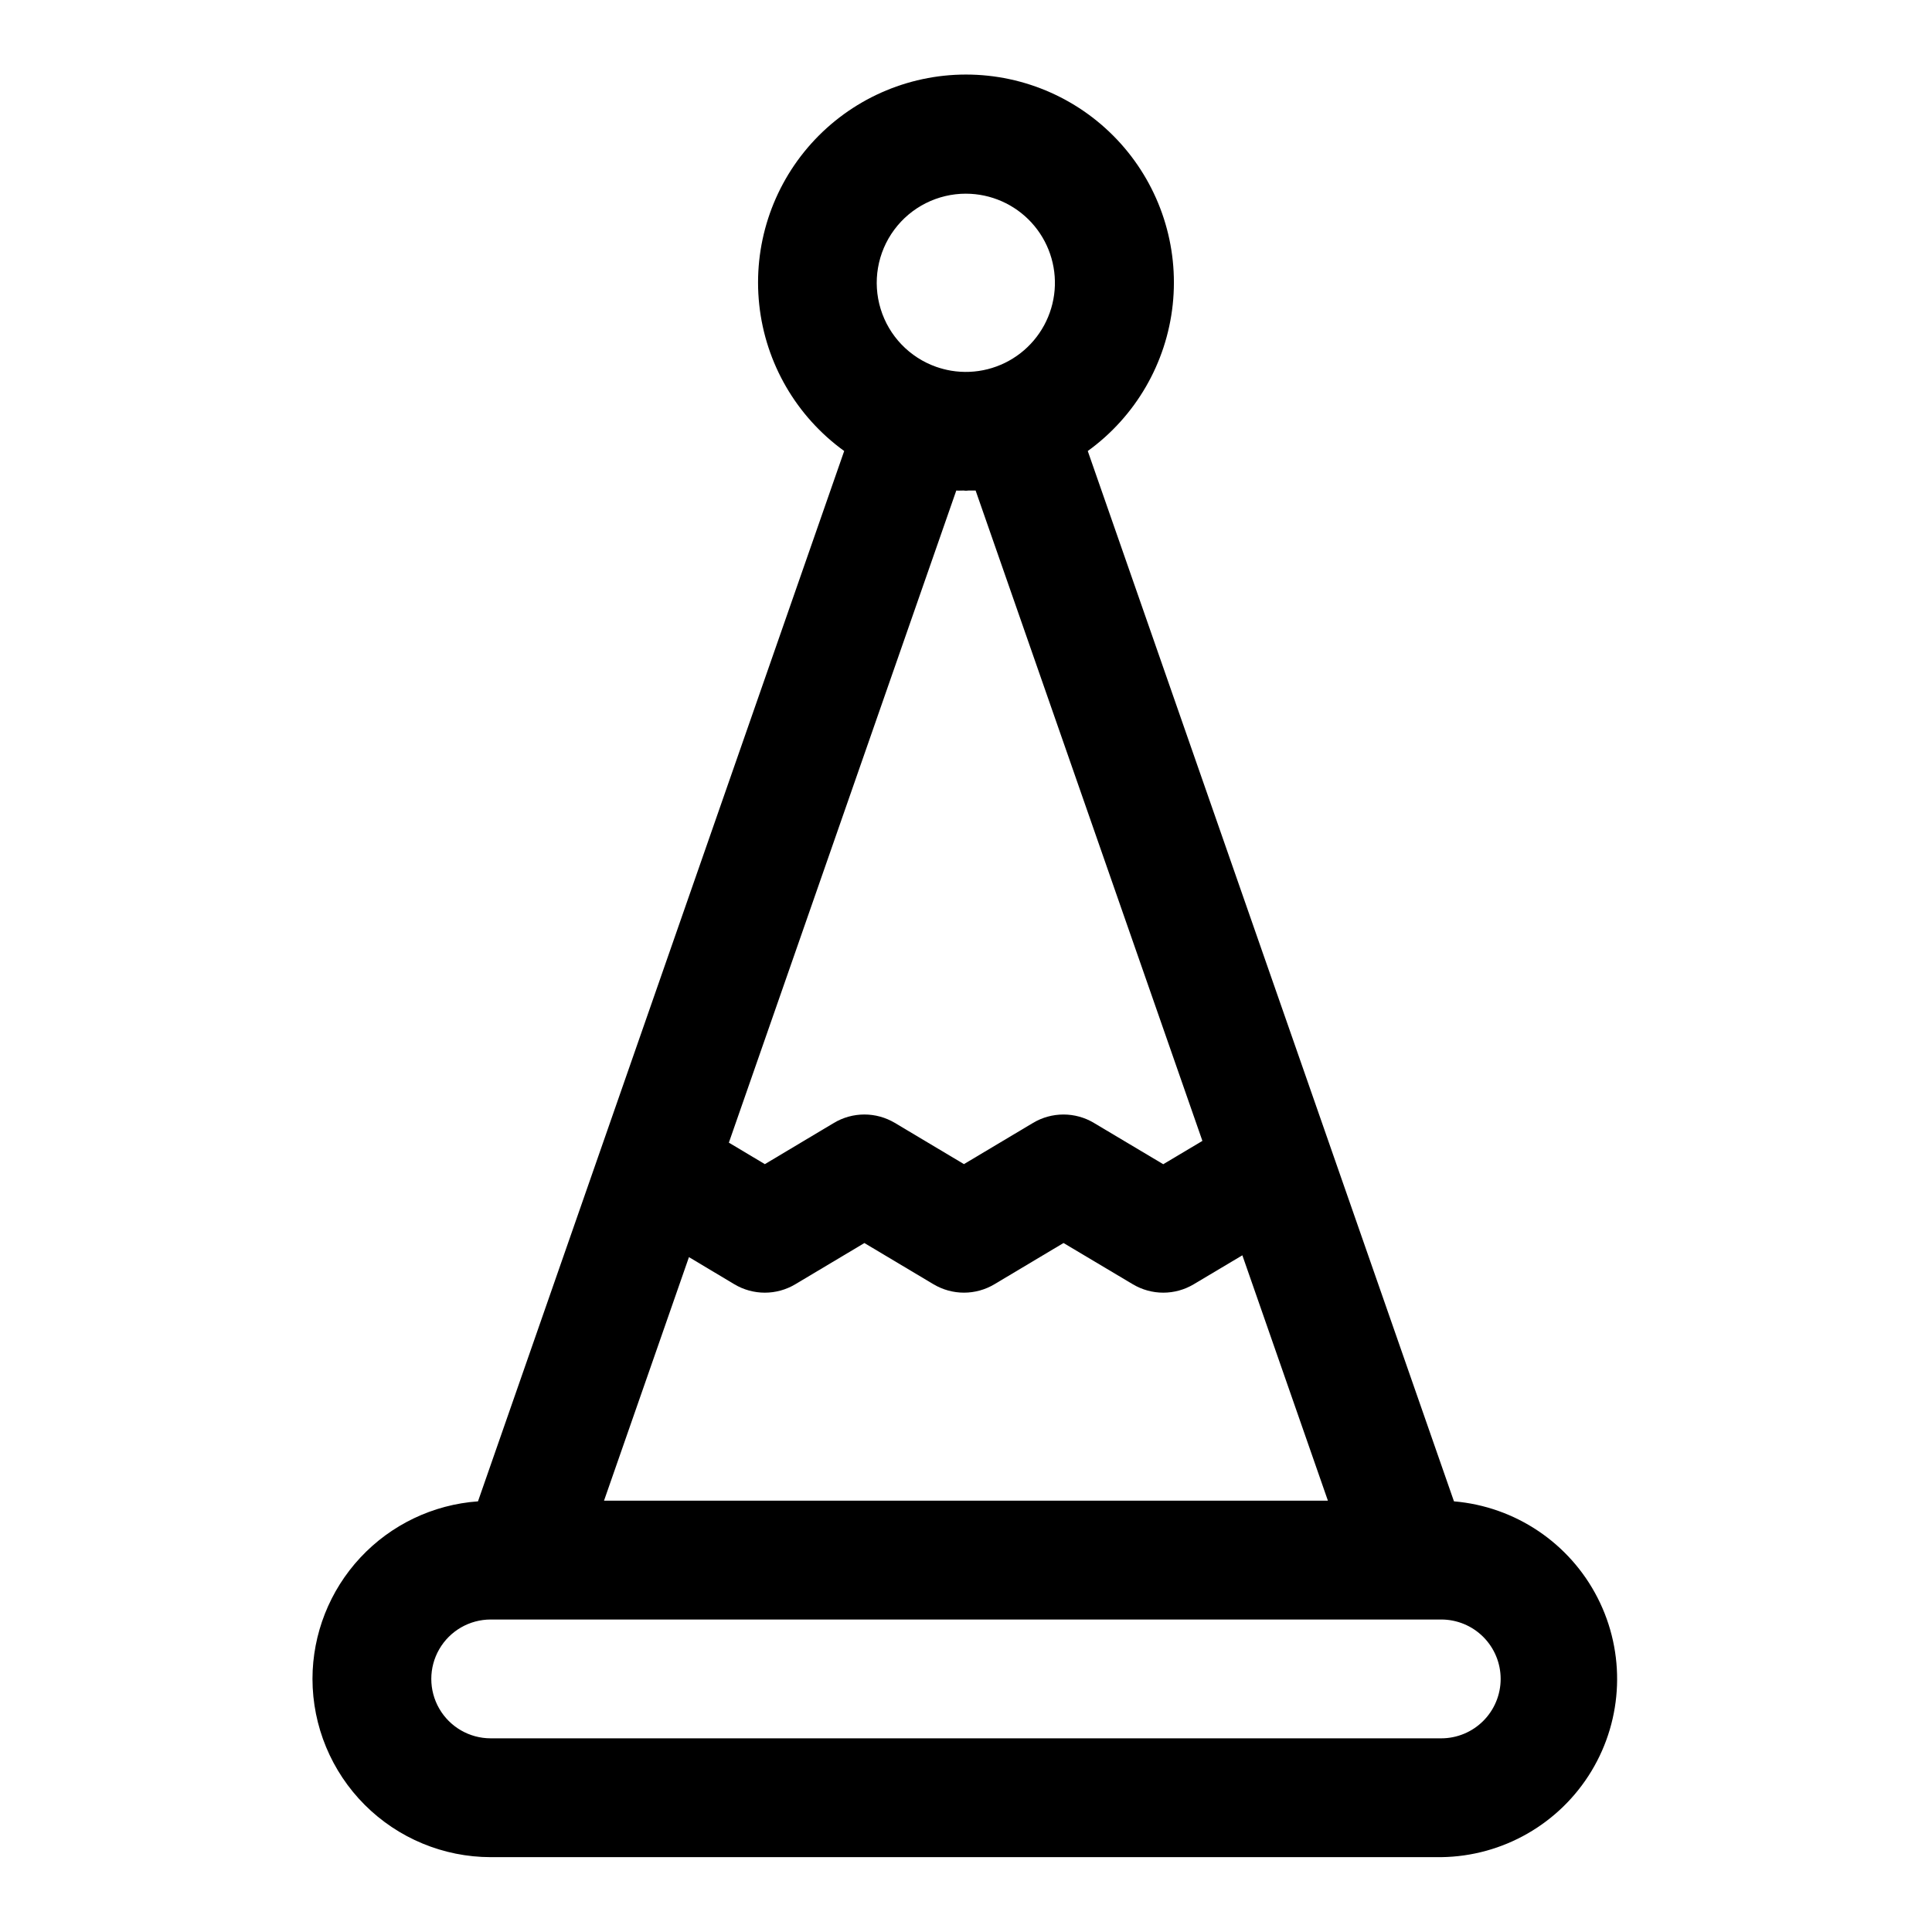 <?xml version="1.0" encoding="UTF-8"?>
<!-- Uploaded to: SVG Repo, www.svgrepo.com, Generator: SVG Repo Mixer Tools -->
<svg fill="#000000" width="800px" height="800px" version="1.1" viewBox="144 144 512 512" xmlns="http://www.w3.org/2000/svg">
 <path d="m226.81 588.93c0.016 12.523 4.996 24.527 13.852 33.383 8.855 8.855 20.859 13.836 33.383 13.852h251.9c16.324-0.215 31.379-8.848 39.816-22.824 8.434-13.977 9.055-31.32 1.637-45.863-7.414-14.543-21.816-24.223-38.082-25.605l-97.047-278.35c12.672-9.156 20.855-23.262 22.516-38.809 1.664-15.543-3.359-31.062-13.809-42.691-10.449-11.625-25.348-18.266-40.98-18.266-15.637 0-30.531 6.641-40.984 18.266-10.449 11.629-15.469 27.148-13.809 42.691 1.66 15.547 9.844 29.652 22.516 38.809l-97.047 278.35c-11.902 0.852-23.043 6.18-31.18 14.91-8.137 8.727-12.668 20.215-12.684 32.148zm314.88 0c0 4.176-1.66 8.18-4.613 11.133-2.949 2.953-6.957 4.613-11.133 4.613h-251.9c-5.625 0-10.824-3-13.637-7.871-2.812-4.871-2.812-10.875 0-15.746 2.812-4.871 8.012-7.871 13.637-7.871h251.9c4.176 0 8.184 1.656 11.133 4.609 2.953 2.953 4.613 6.957 4.613 11.133zm-142.43-314.94c0.242 0 0.488 0.062 0.73 0.062 0.242 0 0.488-0.055 0.73-0.062h1.828l60.102 172.36-10.375 6.18-18.383-10.949 0.004-0.004c-2.438-1.453-5.223-2.219-8.059-2.219-2.84 0-5.625 0.766-8.062 2.219l-18.316 10.926-18.316-10.926h-0.004c-2.438-1.453-5.227-2.223-8.062-2.223-2.84 0-5.629 0.77-8.066 2.223l-18.312 10.934-9.539-5.699 60.27-172.82c0.613 0.066 1.227-0.004 1.832 0.004zm0.734-78.66c6.598 0.016 12.891 2.789 17.352 7.648 4.461 4.863 6.688 11.367 6.137 17.945-0.555 6.574-3.832 12.617-9.039 16.668-5.211 4.051-11.879 5.738-18.387 4.648-1.336-0.23-2.652-0.57-3.938-1.016-7.07-2.488-12.543-8.184-14.738-15.352-2.199-7.168-0.863-14.953 3.598-20.977 4.461-6.027 11.516-9.574 19.016-9.566zm-73.414 281.82 12.035 7.195c2.441 1.457 5.231 2.227 8.07 2.227 2.844 0 5.633-0.77 8.074-2.227l18.316-10.926 18.316 10.926h0.004c2.438 1.453 5.227 2.223 8.066 2.223s5.625-0.77 8.062-2.223l18.324-10.934 18.375 10.941c2.438 1.449 5.223 2.219 8.059 2.219 2.836 0 5.621-0.77 8.055-2.219l12.902-7.684 22.672 65.031h-191.84z"/>
</svg>